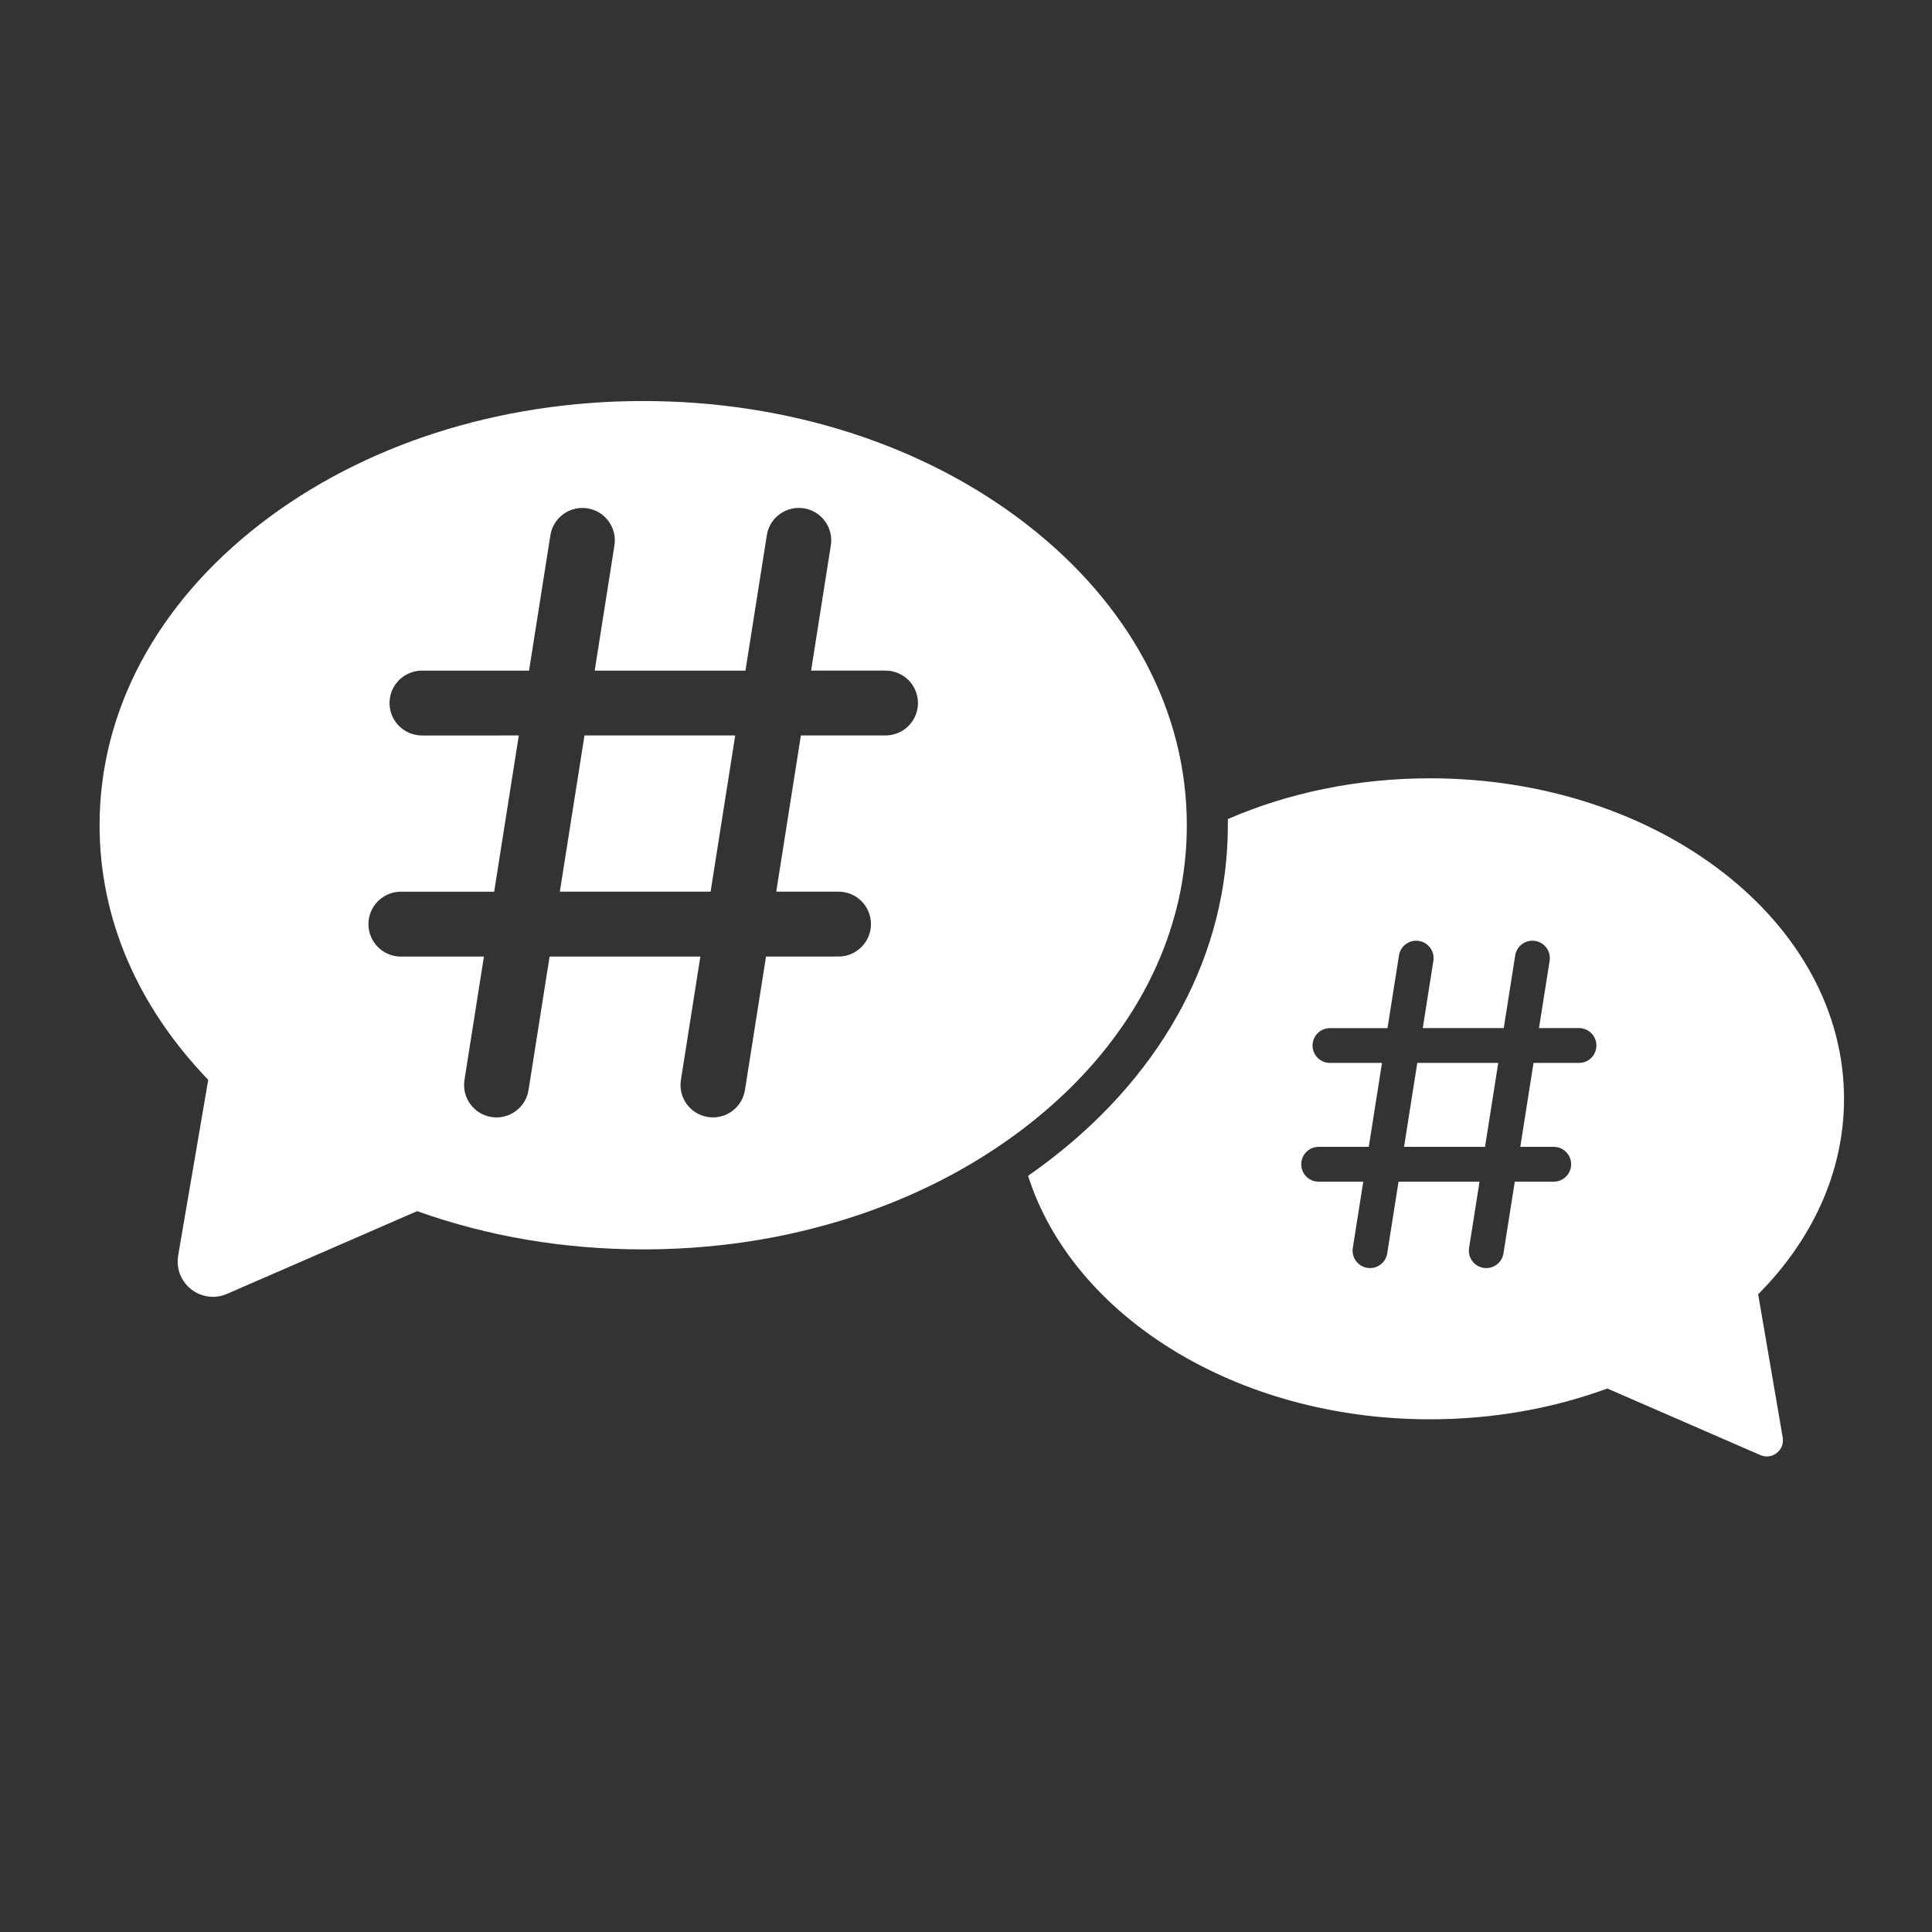 <svg xmlns="http://www.w3.org/2000/svg" xmlns:xlink="http://www.w3.org/1999/xlink" version="1.1" x="0px" y="0px" viewBox="0 0 1000 1000" enable-background="new 0 0 1000 1000" xml:space="preserve" width="1000px" height="1000px" aria-hidden="true" style="fill:url(#CerosGradient_id94f60c5c4);"><rect x="0" y="0" width="1000" height="1000" fill="#333333" stroke="none"/><defs><linearGradient class="cerosgradient" data-cerosgradient="true" id="CerosGradient_id94f60c5c4" gradientUnits="userSpaceOnUse" x1="50%" y1="100%" x2="50%" y2="0%"><stop offset="0%" stop-color="#FFFFFF"/><stop offset="100%" stop-color="#FFFFFF"/></linearGradient><linearGradient/></defs><path fill="#000000" d="M1056.08,760.52l11.52-6.66C1063.72,756.31,1059.85,758.53,1056.08,760.52z" style="fill:url(#CerosGradient_id94f60c5c4);"/><path fill="none" d="M-421.48,1000l-0.52-0.6"/><path d="M531.18,271.241c-53.03-41.06-123.44-63.67-198.25-63.67s-145.21,22.61-198.26,63.67c-53.61,41.51-83.13,96.86-83.13,155.88  c0,48.08,19.44,93.58,56.24,131.8l-15.57,90.97c-0.9,5.33,0.57,10.74,4.03,14.83c3.5,4.14,8.59,6.53,13.95,6.53  c2.51,0,4.97-0.53,7.31-1.54l98.41-42.82c36.8,13.13,76.15,19.79,117.02,19.79c1.3,0,2.62-0.01,3.92-0.03  c2.1-0.01,4.21-0.05,6.3-0.11c10.19-0.28,20.28-0.98,30.26-2.1c1.11-0.12,2.21-0.25,3.31-0.38c1.02-0.12,2.04-0.25,3.05-0.38  c1.32-0.17,2.64-0.34,3.96-0.54c0.7-0.1,1.4-0.2,2.1-0.3c1.35-0.2,2.72-0.4,4.07-0.63c1.01-0.16,2.02-0.32,3.03-0.49  c2.35-0.39,4.7-0.82,7.03-1.26c0.98-0.18,1.96-0.37,2.94-0.57c1.08-0.21,2.15-0.43,3.22-0.66c0.86-0.17,1.72-0.35,2.58-0.55  c0.86-0.18,1.72-0.37,2.57-0.57c2.19-0.49,4.36-1,6.54-1.54c0.8-0.19,1.59-0.38,2.37-0.6c5.2-1.31,10.36-2.75,15.46-4.3  c0.67-0.2,1.33-0.4,2-0.62c1.02-0.32,2.05-0.65,3.07-0.98c12.55-4.05,24.72-8.82,36.43-14.28c0.85-0.39,1.71-0.8,2.56-1.21  c4.02-1.92,7.99-3.92,11.9-6.01c0.81-0.43,1.62-0.88,2.42-1.31c0.94-0.52,1.88-1.03,2.81-1.56c0.93-0.52,1.86-1.05,2.78-1.58  c0.92-0.54,1.84-1.07,2.76-1.61c0.96-0.57,1.91-1.13,2.86-1.71c0.87-0.54,1.73-1.06,2.6-1.6c0.89-0.56,1.78-1.11,2.67-1.68  c0.02-0.01,0.03-0.02,0.05-0.03c0.89-0.57,1.77-1.13,2.64-1.71c0.71-0.45,1.4-0.92,2.1-1.38c2.07-1.36,4.11-2.77,6.13-4.19  c0.69-0.48,1.38-0.98,2.07-1.47c0.55-0.39,1.1-0.79,1.65-1.19c0.58-0.41,1.14-0.84,1.71-1.25c0.08-0.06,0.16-0.12,0.24-0.18  c1.38-1.03,2.75-2.07,4.11-3.12c1.25-0.97,2.5-1.95,3.72-2.94c0.34-0.27,0.69-0.55,1.03-0.83c0.78-0.63,1.56-1.26,2.32-1.91  c0.78-0.64,1.54-1.28,2.29-1.93c0.77-0.64,1.52-1.29,2.26-1.94c0.43-0.37,0.86-0.75,1.28-1.12c0.52-0.45,1.02-0.91,1.53-1.36  c0.76-0.68,1.51-1.35,2.24-2.04c0.58-0.53,1.15-1.06,1.73-1.6c0.53-0.49,1.05-0.99,1.58-1.5c0.85-0.81,1.69-1.62,2.53-2.44  c0.55-0.53,1.08-1.06,1.62-1.6c1.5-1.5,2.96-3,4.39-4.53c0.67-0.69,1.31-1.39,1.96-2.09c0.58-0.62,1.14-1.24,1.7-1.86  c0.72-0.79,1.42-1.59,2.12-2.38c0.63-0.71,1.25-1.42,1.86-2.14c0.46-0.54,0.92-1.07,1.36-1.61c0.45-0.54,0.9-1.08,1.34-1.62  c1.09-1.32,2.17-2.66,3.22-4c0.39-0.49,0.78-1,1.16-1.5c1.12-1.45,2.21-2.91,3.28-4.37c1.11-1.52,2.19-3.04,3.25-4.58  c0.71-1.02,1.39-2.05,2.08-3.07c0.39-0.61,0.8-1.2,1.18-1.81c0.53-0.8,1.03-1.61,1.54-2.4c0.51-0.81,1.01-1.61,1.5-2.41  c1.07-1.75,2.1-3.51,3.1-5.27c0.39-0.69,0.78-1.37,1.15-2.06c0.41-0.74,0.82-1.49,1.21-2.23c0.1-0.16,0.18-0.33,0.26-0.49  c0.38-0.7,0.75-1.39,1.11-2.1c1.35-2.63,2.65-5.28,3.87-7.95c0.25-0.56,0.49-1.1,0.75-1.66c0.51-1.14,1-2.28,1.48-3.42  c0.22-0.52,0.43-1.03,0.65-1.55c0.96-2.32,1.87-4.67,2.72-7.01c0.22-0.6,0.43-1.19,0.65-1.79c0.88-2.49,1.7-4.98,2.46-7.5  c0.53-1.73,1.02-3.46,1.5-5.21c0.24-0.88,0.47-1.77,0.7-2.65c0.23-0.88,0.44-1.77,0.66-2.66c0.21-0.89,0.41-1.77,0.62-2.67  c0.16-0.72,0.31-1.43,0.46-2.16c0.14-0.65,0.27-1.29,0.39-1.94c0.11-0.56,0.22-1.12,0.32-1.69c0.11-0.6,0.22-1.2,0.33-1.81  c0.12-0.73,0.25-1.44,0.36-2.17c0.13-0.81,0.26-1.61,0.37-2.41c0.02-0.1,0.04-0.2,0.05-0.3c0.12-0.82,0.24-1.65,0.34-2.46  c0.09-0.7,0.18-1.38,0.26-2.08c0.05-0.32,0.08-0.66,0.12-0.98c0.07-0.64,0.14-1.27,0.2-1.92c0.08-0.69,0.15-1.36,0.2-2.04  c0.05-0.45,0.09-0.92,0.12-1.37c0.06-0.69,0.11-1.36,0.16-2.05c0.07-0.88,0.12-1.76,0.17-2.63c0.05-0.88,0.09-1.76,0.13-2.64  c0.11-2.47,0.16-4.95,0.16-7.43C614.32,368.101,584.79,312.751,531.18,271.241z M458.36,380.661h-43.82l-12.76,80.87h32.25  c9.26,0,16.78,7.51,16.78,16.78s-7.52,16.79-16.78,16.79h-37.54l-10.9,69.1c-1.29,8.26-8.44,14.16-16.56,14.16  c-0.86,0-1.75-0.07-2.64-0.21c-9.15-1.43-15.41-10.03-13.95-19.19l10.07-63.85h-78.04l-10.9,69.1c-1.3,8.26-8.45,14.16-16.56,14.16  c-0.87,0-1.75-0.07-2.64-0.21c-9.15-1.43-15.41-10.03-13.96-19.19l10.07-63.85h-42.99c-9.27,0-16.78-7.52-16.78-16.79  s7.51-16.78,16.78-16.78h48.29l12.75-80.87H218.4c-9.27,0-16.78-7.52-16.78-16.78c0-9.27,7.51-16.78,16.78-16.78h55.43l11.05-70.05  c1.44-9.16,10.02-15.41,19.18-13.96c9.16,1.44,15.41,10.04,13.97,19.19l-10.22,64.81h78.04l11.05-70.05  c1.43-9.16,10.03-15.41,19.18-13.96c9.15,1.44,15.41,10.04,13.96,19.19l-10.22,64.81h38.53c9.26,0,16.78,7.51,16.78,16.78  C475.14,373.151,467.62,380.661,458.36,380.661z" style="fill:url(#CerosGradient_id94f60c5c4);"/><path d="M910.02,669.911c27.86-28.01,44.44-63.09,44.44-101.17c0-91.6-95.94-165.89-214.28-165.89c-38,0-73.71,7.66-104.67,21.1  c0.01,1.06,0.02,2.11,0.02,3.17c0,65.73-32.45,127.05-91.37,172.66c-3.92,3.04-7.93,5.98-12.03,8.83  c23.05,72.36,107.46,126.02,208.05,126.02c32.84,0,63.95-5.72,91.78-15.94l79.18,34.46c6.1,2.65,12.7-2.52,11.59-9.08  L910.02,669.911z M817.29,550.171h-23.54l-6.85,43.44h17.31c4.98,0,9.01,4.03,9.01,9.02c0,4.97-4.03,9.01-9.01,9.01h-20.16  l-5.86,37.11c-0.7,4.44-4.53,7.61-8.89,7.61c-0.46,0-0.94-0.03-1.41-0.11c-4.92-0.77-8.27-5.38-7.5-10.3l5.41-34.31h-41.92  l-5.86,37.11c-0.7,4.44-4.54,7.61-8.89,7.61c-0.47,0-0.94-0.03-1.41-0.11c-4.92-0.77-8.27-5.38-7.51-10.3l5.41-34.31h-23.08  c-4.99,0-9.02-4.04-9.02-9.01c0-4.99,4.03-9.02,9.02-9.02h25.93l6.85-43.44h-26.93c-4.97,0-9.01-4.03-9.01-9.01  c0-4.98,4.04-9.01,9.01-9.01h29.78l5.94-37.63c0.78-4.92,5.38-8.27,10.3-7.5c4.92,0.77,8.27,5.38,7.51,10.3l-5.5,34.82h41.92  l5.93-37.63c0.78-4.92,5.39-8.27,10.31-7.5c4.92,0.77,8.27,5.38,7.5,10.3l-5.5,34.82h20.7c4.98,0,9.01,4.03,9.01,9.01  S822.27,550.171,817.29,550.171z" style="fill:url(#CerosGradient_id94f60c5c4);"/><g><g><polygon points="380.55,380.661 367.8,461.531 289.77,461.531 302.53,380.661   " style="fill:url(#CerosGradient_id94f60c5c4);"/></g></g><g><g><polygon points="775.49,550.171 768.65,593.611 726.73,593.611 733.58,550.171   " style="fill:url(#CerosGradient_id94f60c5c4);"/></g></g></svg>